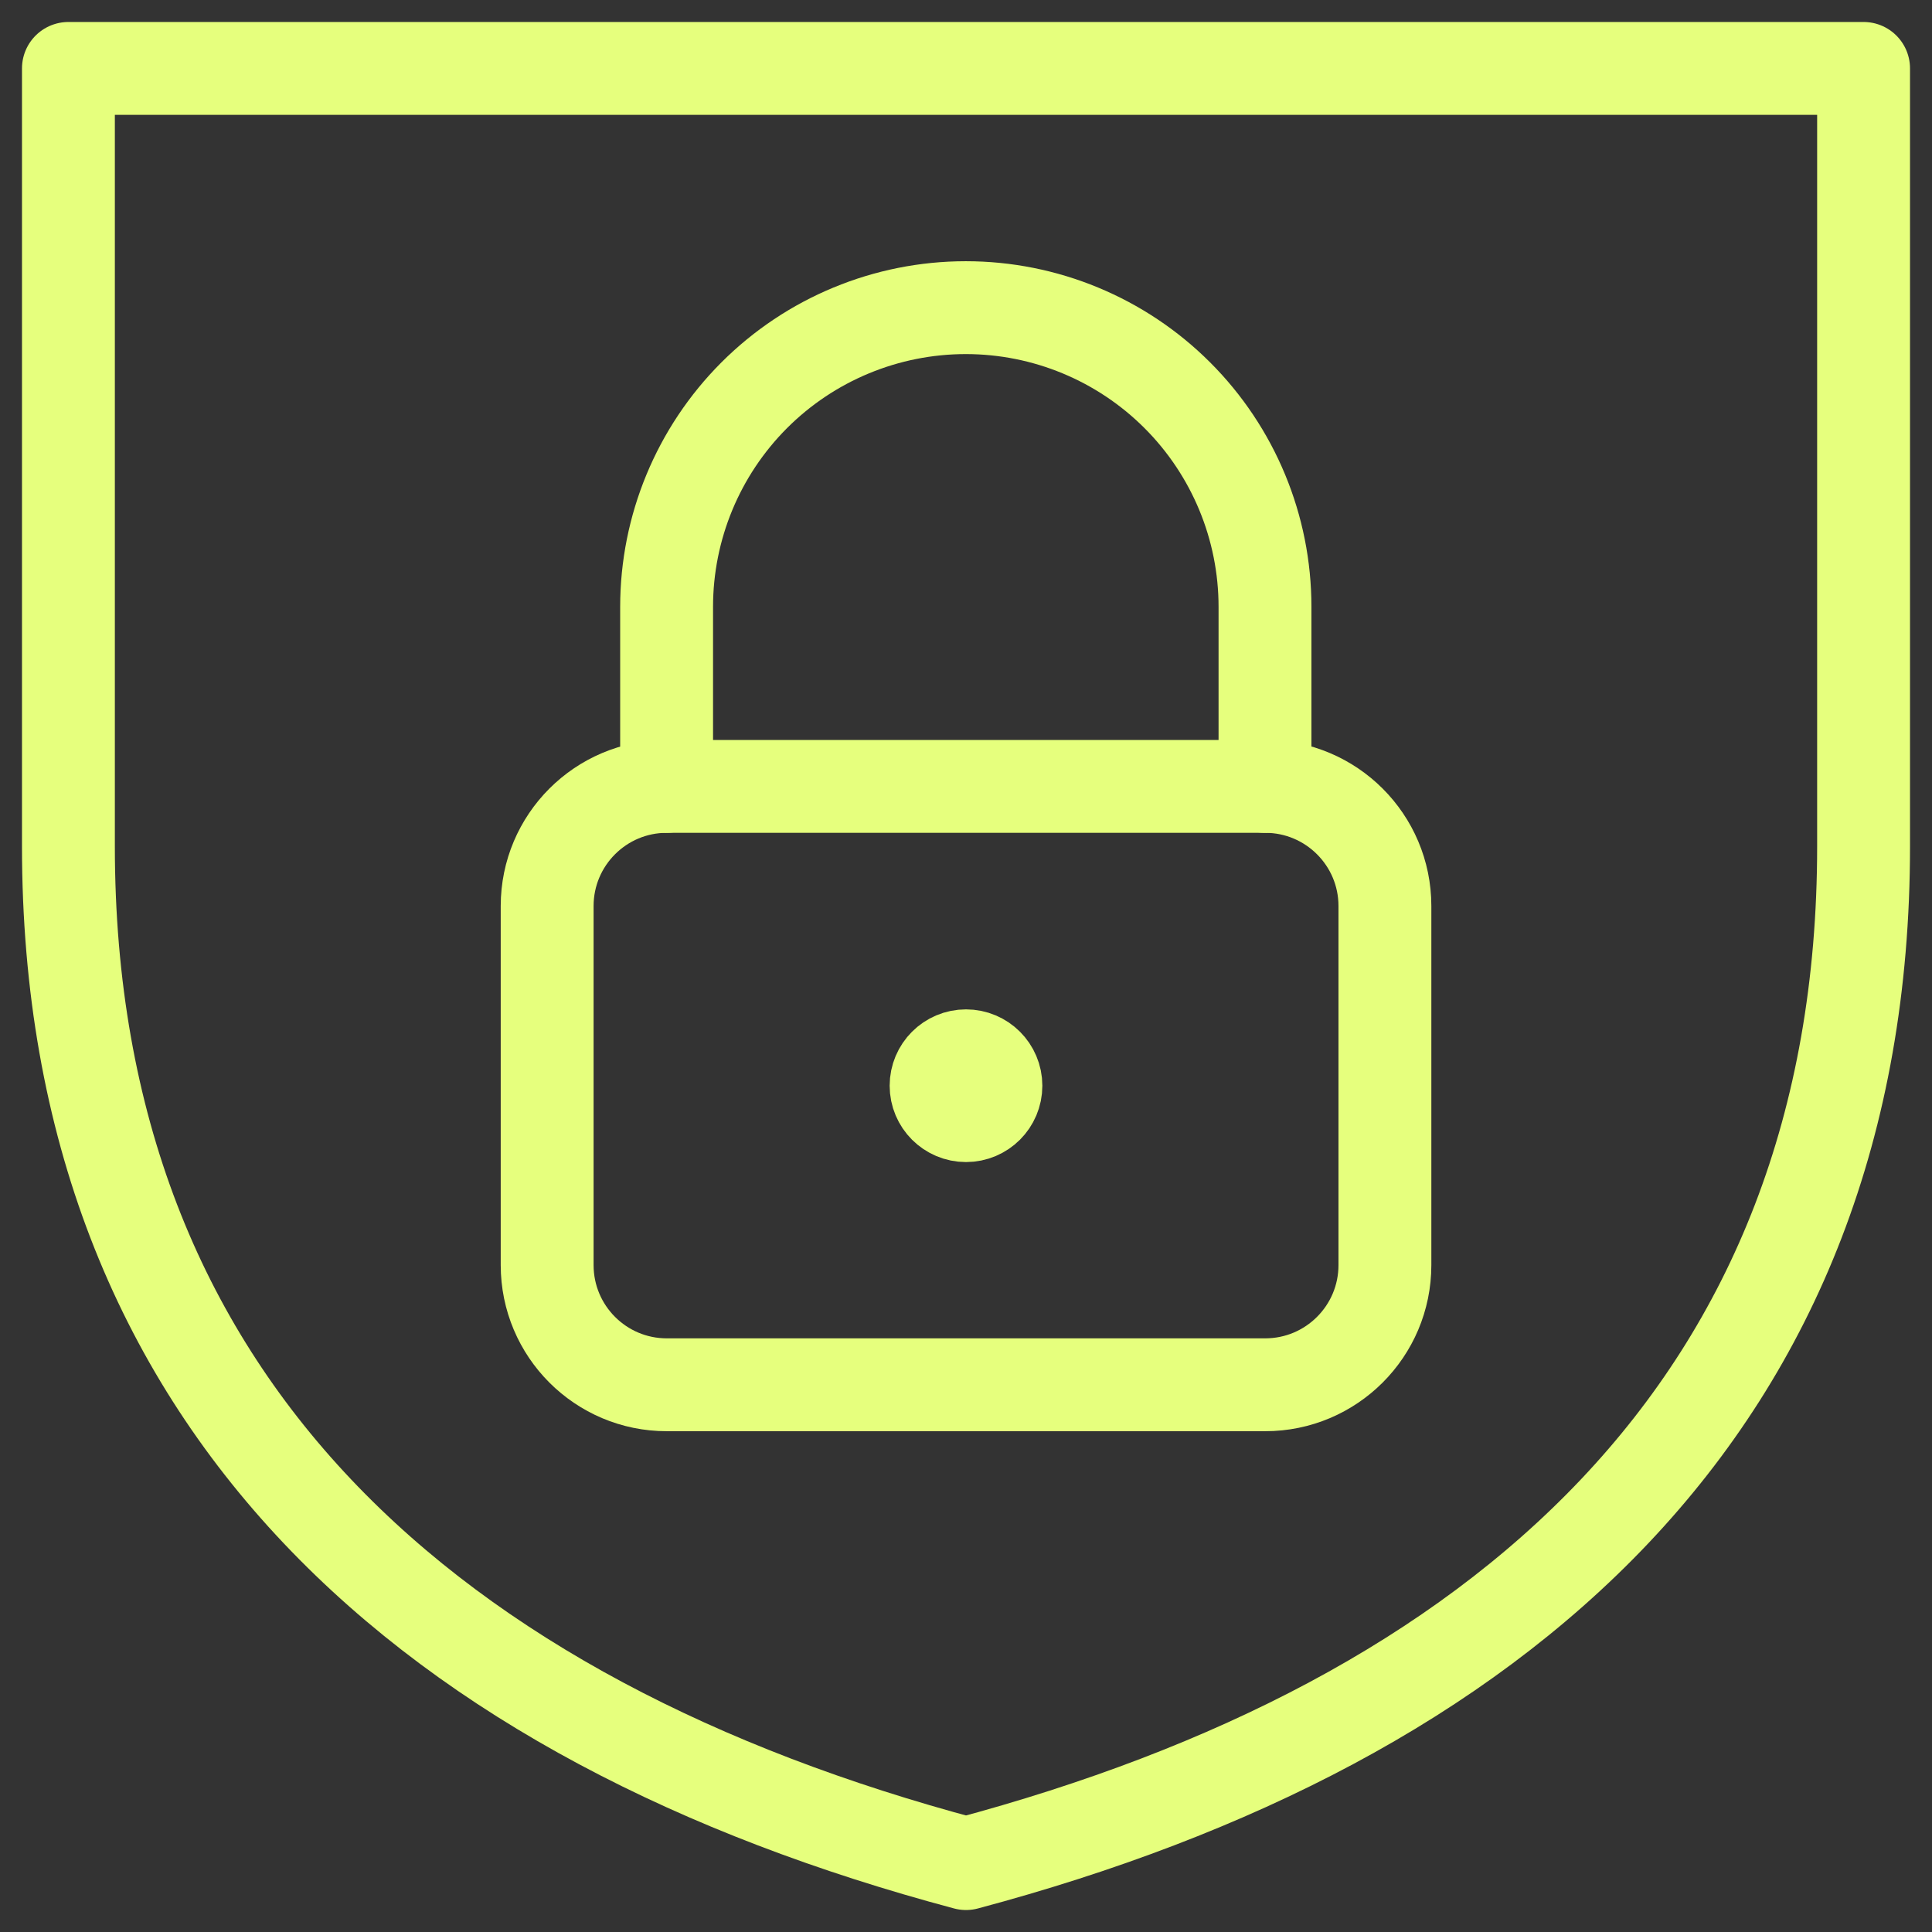 <?xml version="1.0" encoding="UTF-8"?> <svg xmlns="http://www.w3.org/2000/svg" width="29" height="29" viewBox="0 0 29 29" fill="none"><rect x="0" y="0" width="29" height="29" fill="#333333" stroke="none"/><g clip-path="url(#clip0_14472_38342)"><path d="M18.991 11.804H10.009C9.017 11.804 8.213 12.608 8.213 13.6V18.989C8.213 19.982 9.017 20.786 10.009 20.786H18.991C19.983 20.786 20.788 19.982 20.788 18.989V13.6C20.788 12.608 19.983 11.804 18.991 11.804Z" stroke="#E6FF7D" stroke-width="1.394" stroke-linecap="round" stroke-linejoin="round"></path><path d="M14.5 16.746C14.252 16.746 14.051 16.545 14.051 16.297C14.051 16.049 14.252 15.848 14.5 15.848" stroke="#E6FF7D" stroke-width="1.394"></path><path d="M14.5 16.746C14.748 16.746 14.949 16.545 14.949 16.297C14.949 16.049 14.748 15.848 14.5 15.848" stroke="#E6FF7D" stroke-width="1.394"></path><path d="M10.006 11.804V9.109C10.006 7.918 10.479 6.776 11.321 5.933C12.163 5.091 13.306 4.618 14.497 4.618C15.688 4.618 16.83 5.091 17.672 5.933C18.515 6.776 18.988 7.918 18.988 9.109V11.804" stroke="#E6FF7D" stroke-width="1.394" stroke-linecap="round" stroke-linejoin="round"></path><path d="M14.5 27.973C6.505 25.84 1.027 21.099 1.027 12.704V1.027H27.973V12.704C27.973 21.093 22.504 25.838 14.5 27.973Z" stroke="#E6FF7D" stroke-width="1.394" stroke-linecap="round" stroke-linejoin="round"></path></g><defs><clipPath id="clip0_14472_38342"><rect width="29" height="29" fill="white"></rect></clipPath></defs></svg> 